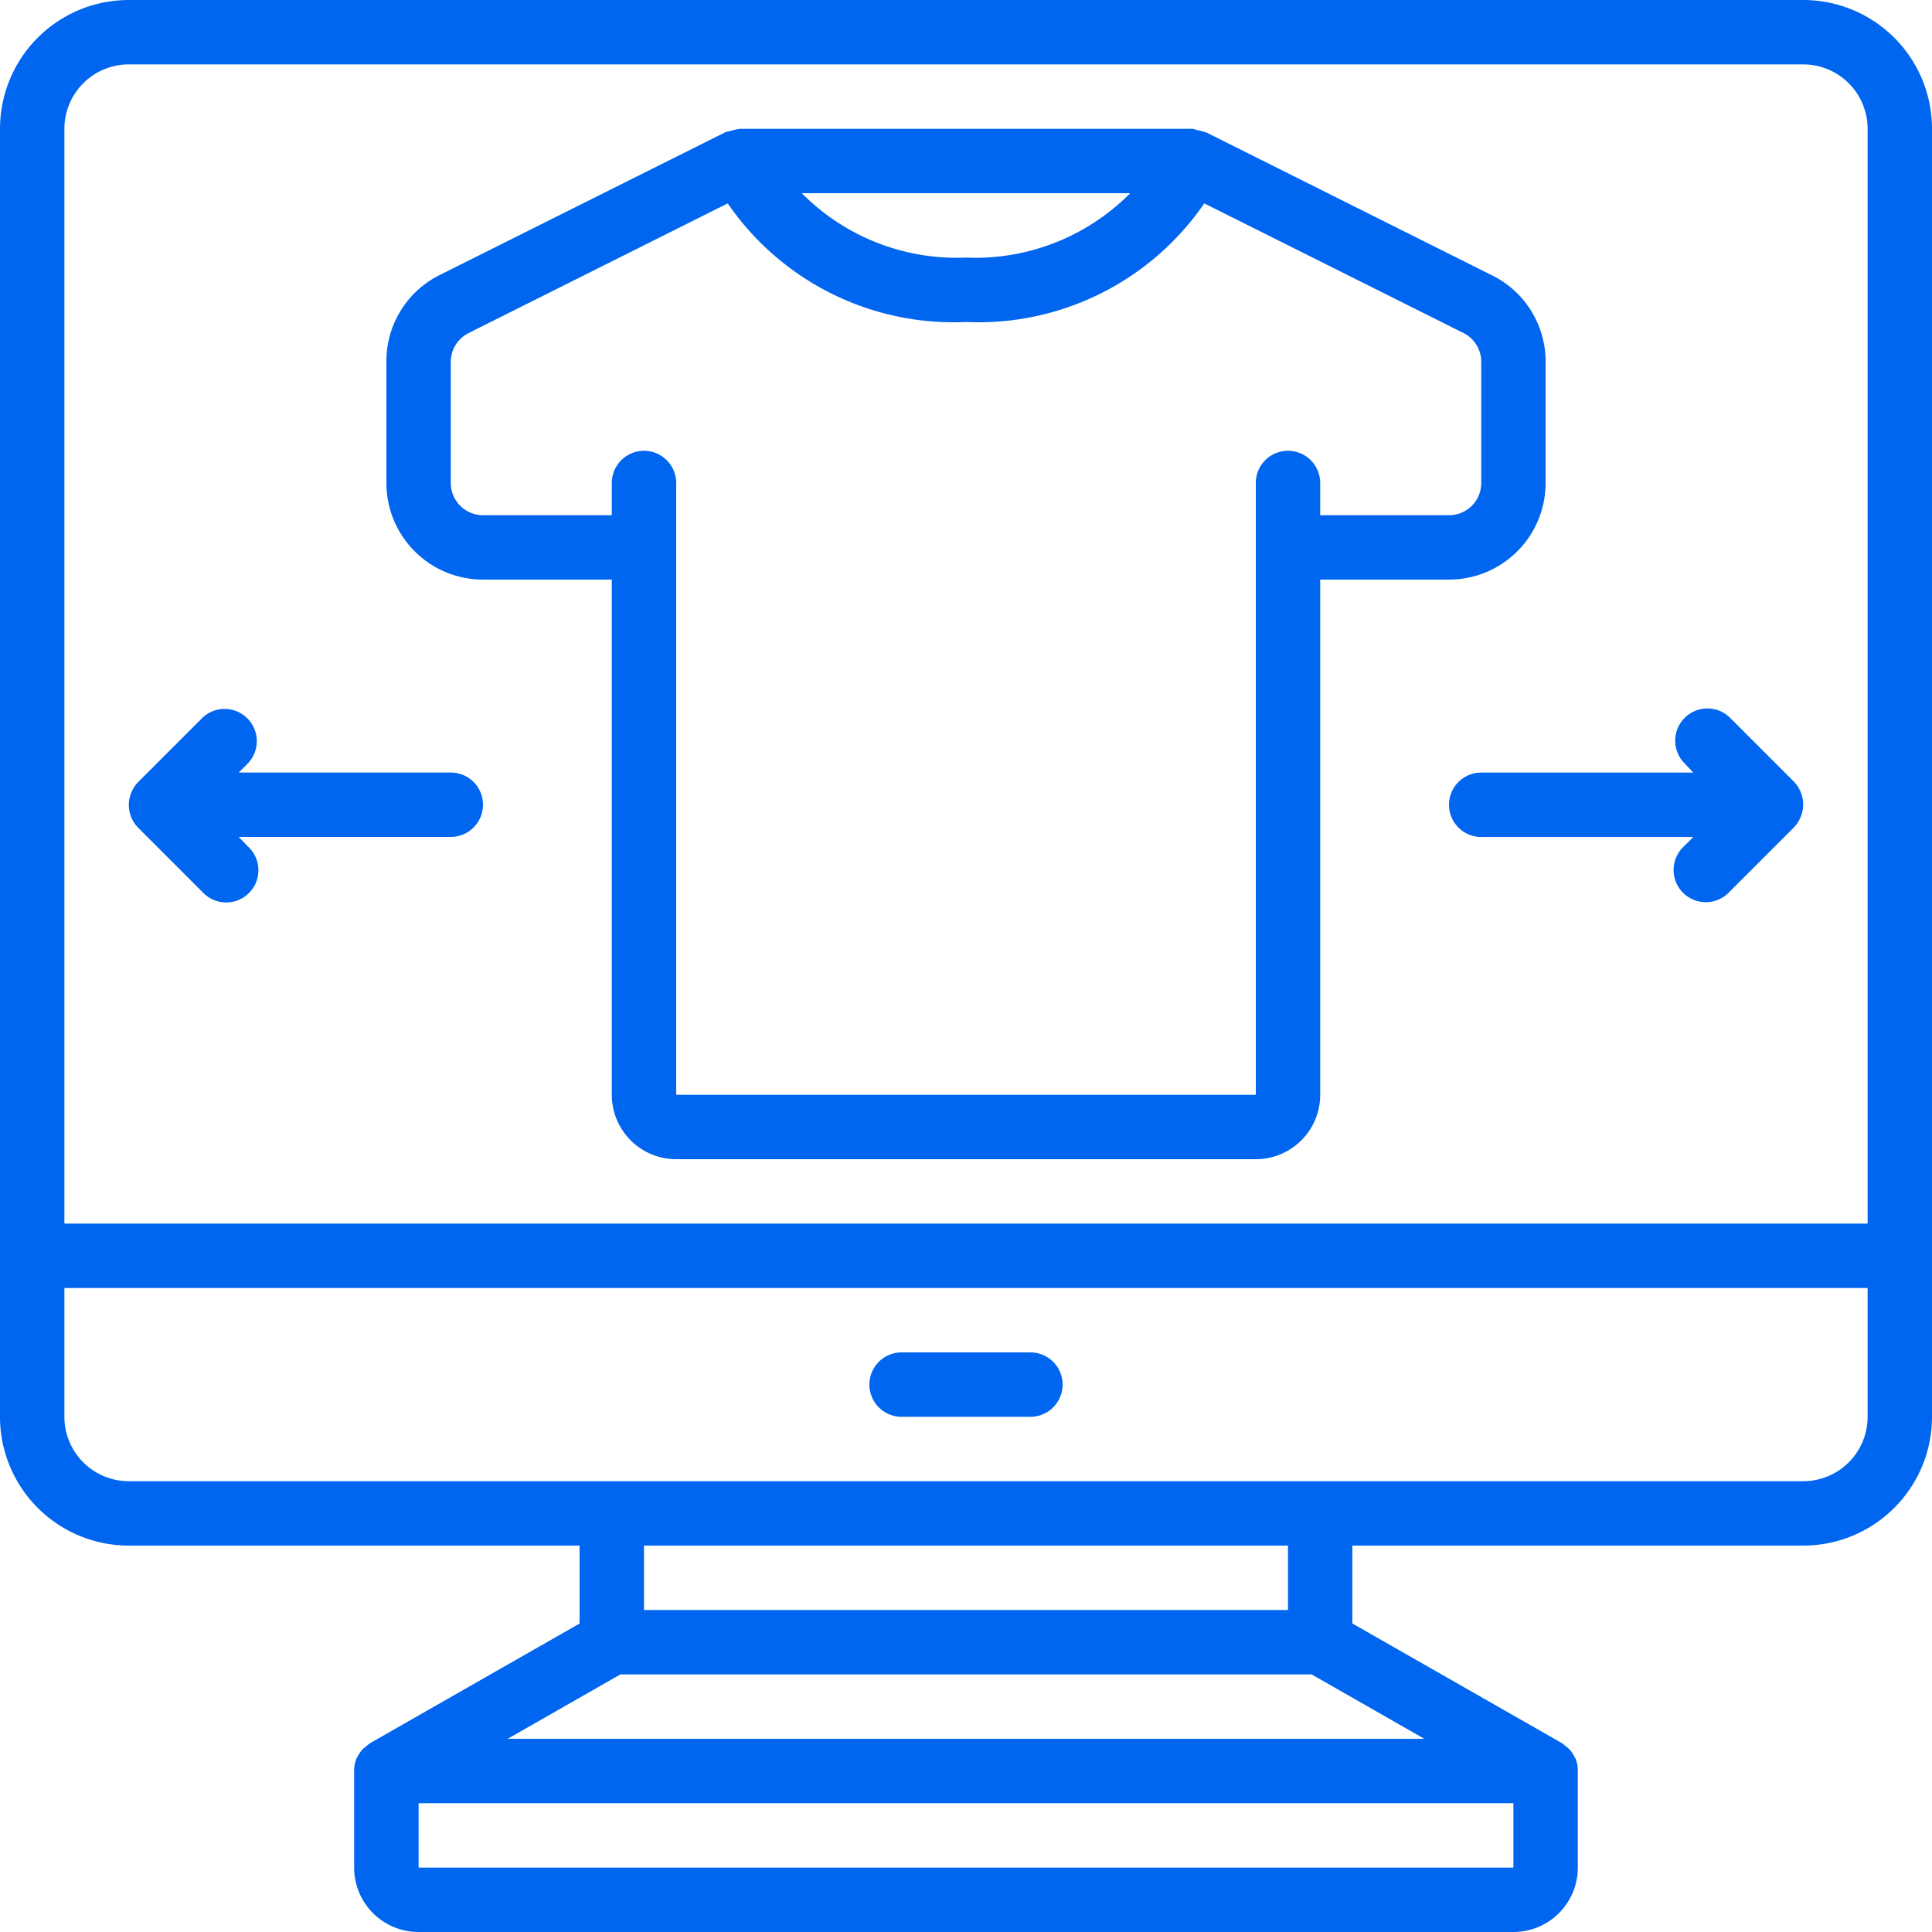 <?xml version="1.0" encoding="UTF-8"?> <svg xmlns="http://www.w3.org/2000/svg" id="_038---Online-Size-Guide" data-name="038---Online-Size-Guide" width="36" height="36" viewBox="0 0 36 36"><path id="Shape" d="M33.6,0H2.4A2.4,2.4,0,0,0,0,2.4v24a2.4,2.4,0,0,0,2.4,2.4h8.4v1.452L6.9,32.479a.618.618,0,0,0-.079.064.651.651,0,0,0-.06.048.593.593,0,0,0-.11.163c0,.005-.007.009-.009.014a.6.6,0,0,0-.043.214c0,.007,0,.012,0,.019v1.8A1.2,1.2,0,0,0,7.8,36H28.2a1.2,1.2,0,0,0,1.2-1.2V33c0-.007,0-.012,0-.019a.6.6,0,0,0-.043-.214c0-.005-.007-.01-.01-.015a.588.588,0,0,0-.109-.162.651.651,0,0,0-.06-.048.617.617,0,0,0-.079-.064l-3.9-2.227V28.8h8.4A2.4,2.4,0,0,0,36,26.4V2.4A2.4,2.4,0,0,0,33.6,0ZM2.4,1.2H33.6a1.2,1.2,0,0,1,1.2,1.2V22.8H1.2V2.4A1.2,1.2,0,0,1,2.4,1.2ZM7.8,34.8V33.6H28.2v1.2Zm1.66-2.4,2.1-1.2H24.44l2.1,1.2ZM24,30H12V28.8H24Zm9.6-2.4H2.4a1.2,1.2,0,0,1-1.2-1.2V24H34.8v2.4A1.2,1.2,0,0,1,33.6,27.6Z" fill="#0066ef"></path><path id="Shape-2" data-name="Shape" d="M13.8,12.4h2.4V22a1.2,1.2,0,0,0,1.2,1.2H28.2A1.2,1.2,0,0,0,29.4,22V12.4h2.4a1.8,1.8,0,0,0,1.8-1.8V8.342a1.791,1.791,0,0,0-.995-1.61L27.268,4.063a.028.028,0,0,1-.017,0,.6.6,0,0,0-.137-.036A.562.562,0,0,0,27.02,4c-.007,0-.013,0-.02,0H18.584a1.99,1.99,0,0,0-.235.056.027.027,0,0,0-.017,0l-5.34,2.669A1.791,1.791,0,0,0,12,8.342V10.6a1.8,1.8,0,0,0,1.8,1.8ZM25.86,5.2A4.066,4.066,0,0,1,22.8,6.4a4.066,4.066,0,0,1-3.06-1.2ZM13.2,8.342a.6.6,0,0,1,.332-.536L18.36,5.39A5.106,5.106,0,0,0,22.8,7.6a5.106,5.106,0,0,0,4.44-2.21l4.829,2.415a.6.6,0,0,1,.332.536V10.6a.6.6,0,0,1-.6.6H29.4v-.6a.6.6,0,0,0-1.2,0V22H17.4V10.6a.6.6,0,0,0-1.2,0v.6H13.8a.6.6,0,0,1-.6-.6Z" transform="translate(-4.8 -1.6)" fill="#0066ef"></path><path id="Path" d="M30,42H27.6a.6.6,0,1,0,0,1.2H30A.6.6,0,1,0,30,42Z" transform="translate(-10.8 -16.8)" fill="#0066ef"></path><path id="Path-2" data-name="Path" d="M4.176,24.23l1.2,1.2a.6.6,0,1,0,.848-.848L6.048,24.4H10a.6.6,0,0,0,0-1.2H6.048l.176-.176a.6.6,0,0,0-.848-.848l-1.2,1.2a.594.594,0,0,0-.13.2.6.6,0,0,0,0,.458A.594.594,0,0,0,4.176,24.23Z" transform="translate(-1.6 -8.805)" fill="#0066ef"></path><path id="Path-3" data-name="Path" d="M49.552,23.2H45.6a.6.6,0,0,0,0,1.2h3.952l-.176.176a.6.6,0,1,0,.848.848l1.2-1.2a.594.594,0,0,0,.13-.2.6.6,0,0,0,0-.458.594.594,0,0,0-.13-.2l-1.2-1.2a.6.6,0,0,0-.848.848Z" transform="translate(-18 -8.804)" fill="#0066ef"></path></svg> 